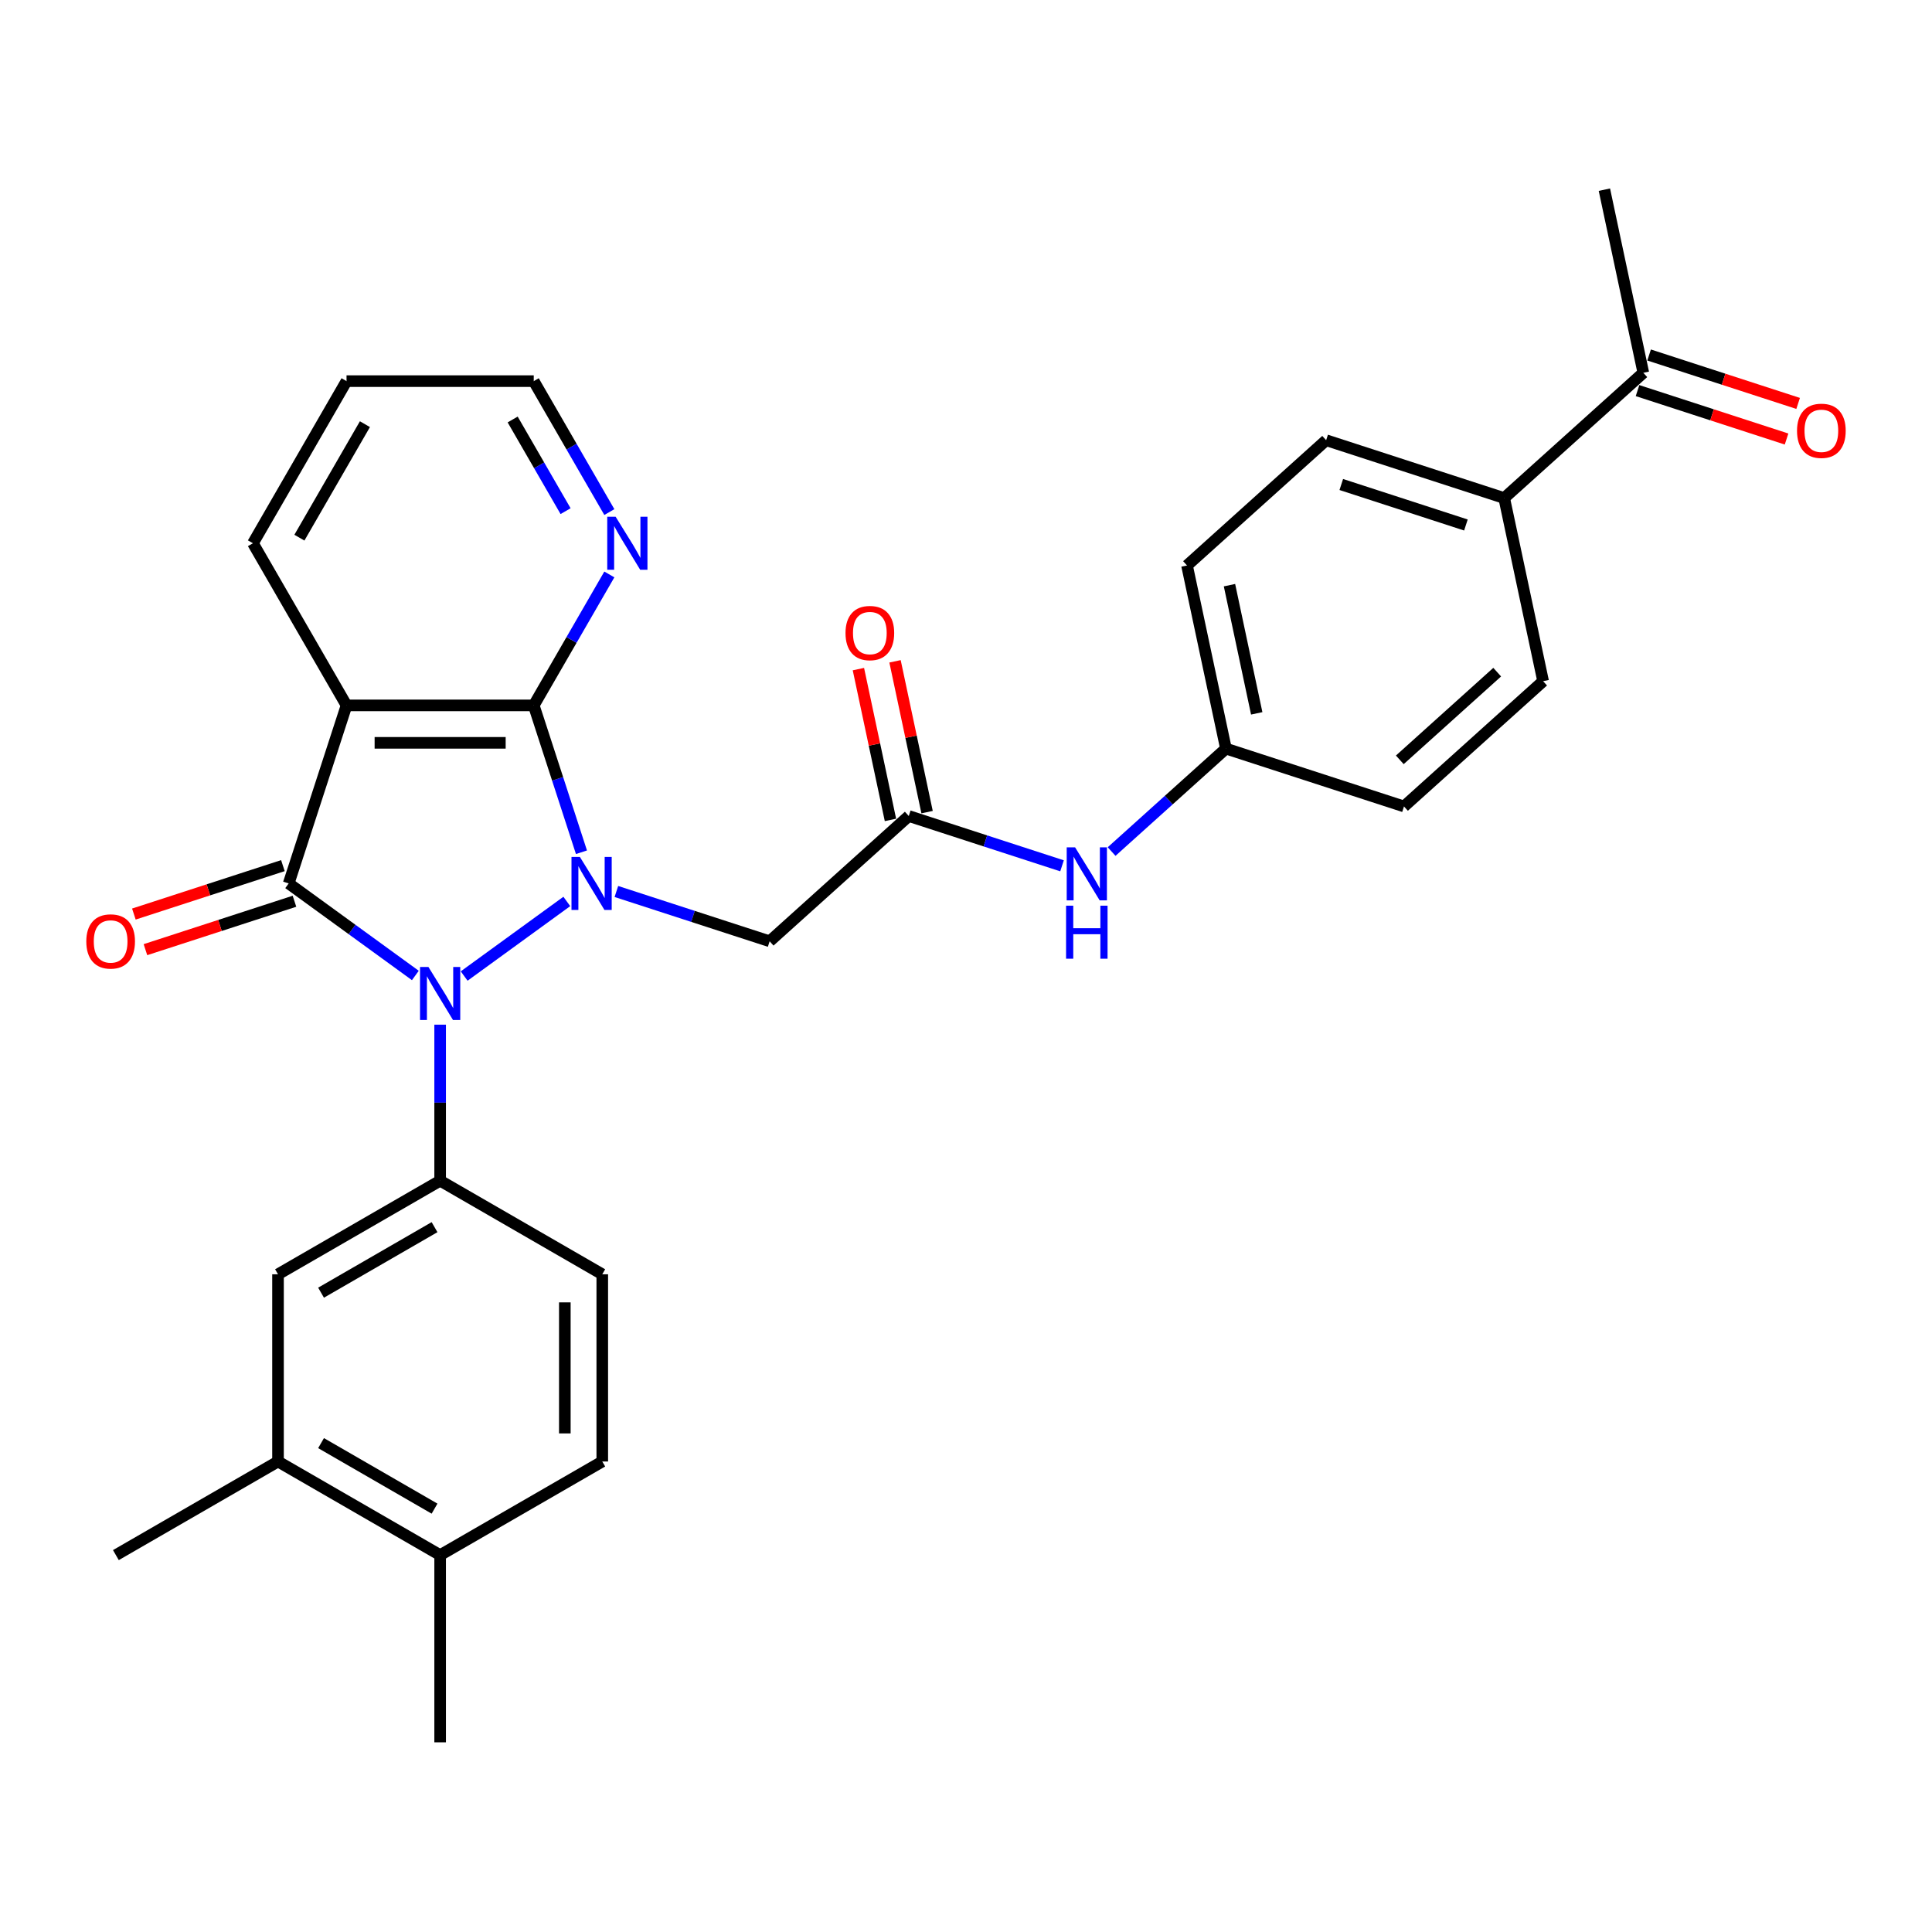 <?xml version='1.0' encoding='iso-8859-1'?>
<svg version='1.1' baseProfile='full'
              xmlns='http://www.w3.org/2000/svg'
                      xmlns:rdkit='http://www.rdkit.org/xml'
                      xmlns:xlink='http://www.w3.org/1999/xlink'
                  xml:space='preserve'
width='1000px' height='1000px' viewBox='0 0 1000 1000'>
<!-- END OF HEADER -->
<rect style='opacity:1.0;fill:#FFFFFF;stroke:none' width='1000' height='1000' x='0' y='0'> </rect>
<path class='bond-0' d='M 293.38,466.587 L 240.249,505.189' style='fill:none;fill-rule:evenodd;stroke:#0000FF;stroke-width:6px;stroke-linecap:butt;stroke-linejoin:miter;stroke-opacity:1' />
<path class='bond-2' d='M 300.964,441.123 L 288.615,403.116' style='fill:none;fill-rule:evenodd;stroke:#0000FF;stroke-width:6px;stroke-linecap:butt;stroke-linejoin:miter;stroke-opacity:1' />
<path class='bond-2' d='M 288.615,403.116 L 276.266,365.109' style='fill:none;fill-rule:evenodd;stroke:#000000;stroke-width:6px;stroke-linecap:butt;stroke-linejoin:miter;stroke-opacity:1' />
<path class='bond-5' d='M 319.039,461.435 L 358.703,474.322' style='fill:none;fill-rule:evenodd;stroke:#0000FF;stroke-width:6px;stroke-linecap:butt;stroke-linejoin:miter;stroke-opacity:1' />
<path class='bond-5' d='M 358.703,474.322 L 398.367,487.21' style='fill:none;fill-rule:evenodd;stroke:#000000;stroke-width:6px;stroke-linecap:butt;stroke-linejoin:miter;stroke-opacity:1' />
<path class='bond-1' d='M 214.986,504.901 L 182.204,481.084' style='fill:none;fill-rule:evenodd;stroke:#0000FF;stroke-width:6px;stroke-linecap:butt;stroke-linejoin:miter;stroke-opacity:1' />
<path class='bond-1' d='M 182.204,481.084 L 149.422,457.266' style='fill:none;fill-rule:evenodd;stroke:#000000;stroke-width:6px;stroke-linecap:butt;stroke-linejoin:miter;stroke-opacity:1' />
<path class='bond-4' d='M 227.816,530.366 L 227.816,570.744' style='fill:none;fill-rule:evenodd;stroke:#0000FF;stroke-width:6px;stroke-linecap:butt;stroke-linejoin:miter;stroke-opacity:1' />
<path class='bond-4' d='M 227.816,570.744 L 227.816,611.123' style='fill:none;fill-rule:evenodd;stroke:#000000;stroke-width:6px;stroke-linecap:butt;stroke-linejoin:miter;stroke-opacity:1' />
<path class='bond-9' d='M 146.428,448.05 L 107.859,460.582' style='fill:none;fill-rule:evenodd;stroke:#000000;stroke-width:6px;stroke-linecap:butt;stroke-linejoin:miter;stroke-opacity:1' />
<path class='bond-9' d='M 107.859,460.582 L 69.29,473.114' style='fill:none;fill-rule:evenodd;stroke:#FF0000;stroke-width:6px;stroke-linecap:butt;stroke-linejoin:miter;stroke-opacity:1' />
<path class='bond-9' d='M 152.417,466.482 L 113.848,479.014' style='fill:none;fill-rule:evenodd;stroke:#000000;stroke-width:6px;stroke-linecap:butt;stroke-linejoin:miter;stroke-opacity:1' />
<path class='bond-9' d='M 113.848,479.014 L 75.279,491.546' style='fill:none;fill-rule:evenodd;stroke:#FF0000;stroke-width:6px;stroke-linecap:butt;stroke-linejoin:miter;stroke-opacity:1' />
<path class='bond-30' d='M 149.422,457.266 L 179.366,365.109' style='fill:none;fill-rule:evenodd;stroke:#000000;stroke-width:6px;stroke-linecap:butt;stroke-linejoin:miter;stroke-opacity:1' />
<path class='bond-3' d='M 276.266,365.109 L 179.366,365.109' style='fill:none;fill-rule:evenodd;stroke:#000000;stroke-width:6px;stroke-linecap:butt;stroke-linejoin:miter;stroke-opacity:1' />
<path class='bond-3' d='M 261.731,384.489 L 193.901,384.489' style='fill:none;fill-rule:evenodd;stroke:#000000;stroke-width:6px;stroke-linecap:butt;stroke-linejoin:miter;stroke-opacity:1' />
<path class='bond-8' d='M 276.266,365.109 L 295.831,331.222' style='fill:none;fill-rule:evenodd;stroke:#000000;stroke-width:6px;stroke-linecap:butt;stroke-linejoin:miter;stroke-opacity:1' />
<path class='bond-8' d='M 295.831,331.222 L 315.395,297.335' style='fill:none;fill-rule:evenodd;stroke:#0000FF;stroke-width:6px;stroke-linecap:butt;stroke-linejoin:miter;stroke-opacity:1' />
<path class='bond-22' d='M 179.366,365.109 L 130.916,281.191' style='fill:none;fill-rule:evenodd;stroke:#000000;stroke-width:6px;stroke-linecap:butt;stroke-linejoin:miter;stroke-opacity:1' />
<path class='bond-7' d='M 227.816,611.123 L 143.898,659.572' style='fill:none;fill-rule:evenodd;stroke:#000000;stroke-width:6px;stroke-linecap:butt;stroke-linejoin:miter;stroke-opacity:1' />
<path class='bond-7' d='M 224.918,635.174 L 166.176,669.089' style='fill:none;fill-rule:evenodd;stroke:#000000;stroke-width:6px;stroke-linecap:butt;stroke-linejoin:miter;stroke-opacity:1' />
<path class='bond-12' d='M 227.816,611.123 L 311.734,659.572' style='fill:none;fill-rule:evenodd;stroke:#000000;stroke-width:6px;stroke-linecap:butt;stroke-linejoin:miter;stroke-opacity:1' />
<path class='bond-6' d='M 398.367,487.21 L 470.378,422.371' style='fill:none;fill-rule:evenodd;stroke:#000000;stroke-width:6px;stroke-linecap:butt;stroke-linejoin:miter;stroke-opacity:1' />
<path class='bond-11' d='M 470.378,422.371 L 510.042,435.259' style='fill:none;fill-rule:evenodd;stroke:#000000;stroke-width:6px;stroke-linecap:butt;stroke-linejoin:miter;stroke-opacity:1' />
<path class='bond-11' d='M 510.042,435.259 L 549.705,448.146' style='fill:none;fill-rule:evenodd;stroke:#0000FF;stroke-width:6px;stroke-linecap:butt;stroke-linejoin:miter;stroke-opacity:1' />
<path class='bond-16' d='M 479.856,420.357 L 471.56,381.328' style='fill:none;fill-rule:evenodd;stroke:#000000;stroke-width:6px;stroke-linecap:butt;stroke-linejoin:miter;stroke-opacity:1' />
<path class='bond-16' d='M 471.56,381.328 L 463.264,342.299' style='fill:none;fill-rule:evenodd;stroke:#FF0000;stroke-width:6px;stroke-linecap:butt;stroke-linejoin:miter;stroke-opacity:1' />
<path class='bond-16' d='M 460.899,424.386 L 452.604,385.357' style='fill:none;fill-rule:evenodd;stroke:#000000;stroke-width:6px;stroke-linecap:butt;stroke-linejoin:miter;stroke-opacity:1' />
<path class='bond-16' d='M 452.604,385.357 L 444.308,346.328' style='fill:none;fill-rule:evenodd;stroke:#FF0000;stroke-width:6px;stroke-linecap:butt;stroke-linejoin:miter;stroke-opacity:1' />
<path class='bond-10' d='M 143.898,659.572 L 143.898,756.472' style='fill:none;fill-rule:evenodd;stroke:#000000;stroke-width:6px;stroke-linecap:butt;stroke-linejoin:miter;stroke-opacity:1' />
<path class='bond-25' d='M 315.395,265.048 L 295.831,231.16' style='fill:none;fill-rule:evenodd;stroke:#0000FF;stroke-width:6px;stroke-linecap:butt;stroke-linejoin:miter;stroke-opacity:1' />
<path class='bond-25' d='M 295.831,231.16 L 276.266,197.273' style='fill:none;fill-rule:evenodd;stroke:#000000;stroke-width:6px;stroke-linecap:butt;stroke-linejoin:miter;stroke-opacity:1' />
<path class='bond-25' d='M 292.742,264.571 L 279.047,240.85' style='fill:none;fill-rule:evenodd;stroke:#0000FF;stroke-width:6px;stroke-linecap:butt;stroke-linejoin:miter;stroke-opacity:1' />
<path class='bond-25' d='M 279.047,240.85 L 265.352,217.129' style='fill:none;fill-rule:evenodd;stroke:#000000;stroke-width:6px;stroke-linecap:butt;stroke-linejoin:miter;stroke-opacity:1' />
<path class='bond-26' d='M 143.898,756.472 L 59.98,804.922' style='fill:none;fill-rule:evenodd;stroke:#000000;stroke-width:6px;stroke-linecap:butt;stroke-linejoin:miter;stroke-opacity:1' />
<path class='bond-32' d='M 143.898,756.472 L 227.816,804.922' style='fill:none;fill-rule:evenodd;stroke:#000000;stroke-width:6px;stroke-linecap:butt;stroke-linejoin:miter;stroke-opacity:1' />
<path class='bond-32' d='M 166.176,746.956 L 224.918,780.871' style='fill:none;fill-rule:evenodd;stroke:#000000;stroke-width:6px;stroke-linecap:butt;stroke-linejoin:miter;stroke-opacity:1' />
<path class='bond-21' d='M 575.365,440.763 L 604.955,414.12' style='fill:none;fill-rule:evenodd;stroke:#0000FF;stroke-width:6px;stroke-linecap:butt;stroke-linejoin:miter;stroke-opacity:1' />
<path class='bond-21' d='M 604.955,414.12 L 634.546,387.476' style='fill:none;fill-rule:evenodd;stroke:#000000;stroke-width:6px;stroke-linecap:butt;stroke-linejoin:miter;stroke-opacity:1' />
<path class='bond-18' d='M 311.734,659.572 L 311.734,756.472' style='fill:none;fill-rule:evenodd;stroke:#000000;stroke-width:6px;stroke-linecap:butt;stroke-linejoin:miter;stroke-opacity:1' />
<path class='bond-18' d='M 292.354,674.107 L 292.354,741.937' style='fill:none;fill-rule:evenodd;stroke:#000000;stroke-width:6px;stroke-linecap:butt;stroke-linejoin:miter;stroke-opacity:1' />
<path class='bond-13' d='M 850.578,192.96 L 778.567,257.799' style='fill:none;fill-rule:evenodd;stroke:#000000;stroke-width:6px;stroke-linecap:butt;stroke-linejoin:miter;stroke-opacity:1' />
<path class='bond-17' d='M 847.583,202.176 L 886.152,214.708' style='fill:none;fill-rule:evenodd;stroke:#000000;stroke-width:6px;stroke-linecap:butt;stroke-linejoin:miter;stroke-opacity:1' />
<path class='bond-17' d='M 886.152,214.708 L 924.721,227.239' style='fill:none;fill-rule:evenodd;stroke:#FF0000;stroke-width:6px;stroke-linecap:butt;stroke-linejoin:miter;stroke-opacity:1' />
<path class='bond-17' d='M 853.572,183.744 L 892.141,196.276' style='fill:none;fill-rule:evenodd;stroke:#000000;stroke-width:6px;stroke-linecap:butt;stroke-linejoin:miter;stroke-opacity:1' />
<path class='bond-17' d='M 892.141,196.276 L 930.71,208.808' style='fill:none;fill-rule:evenodd;stroke:#FF0000;stroke-width:6px;stroke-linecap:butt;stroke-linejoin:miter;stroke-opacity:1' />
<path class='bond-27' d='M 850.578,192.96 L 830.431,98.178' style='fill:none;fill-rule:evenodd;stroke:#000000;stroke-width:6px;stroke-linecap:butt;stroke-linejoin:miter;stroke-opacity:1' />
<path class='bond-14' d='M 778.567,257.799 L 686.41,227.855' style='fill:none;fill-rule:evenodd;stroke:#000000;stroke-width:6px;stroke-linecap:butt;stroke-linejoin:miter;stroke-opacity:1' />
<path class='bond-14' d='M 758.755,271.739 L 694.245,250.778' style='fill:none;fill-rule:evenodd;stroke:#000000;stroke-width:6px;stroke-linecap:butt;stroke-linejoin:miter;stroke-opacity:1' />
<path class='bond-33' d='M 778.567,257.799 L 798.714,352.581' style='fill:none;fill-rule:evenodd;stroke:#000000;stroke-width:6px;stroke-linecap:butt;stroke-linejoin:miter;stroke-opacity:1' />
<path class='bond-15' d='M 227.816,804.922 L 311.734,756.472' style='fill:none;fill-rule:evenodd;stroke:#000000;stroke-width:6px;stroke-linecap:butt;stroke-linejoin:miter;stroke-opacity:1' />
<path class='bond-28' d='M 227.816,804.922 L 227.816,901.822' style='fill:none;fill-rule:evenodd;stroke:#000000;stroke-width:6px;stroke-linecap:butt;stroke-linejoin:miter;stroke-opacity:1' />
<path class='bond-19' d='M 798.714,352.581 L 726.703,417.42' style='fill:none;fill-rule:evenodd;stroke:#000000;stroke-width:6px;stroke-linecap:butt;stroke-linejoin:miter;stroke-opacity:1' />
<path class='bond-19' d='M 774.944,347.905 L 724.537,393.292' style='fill:none;fill-rule:evenodd;stroke:#000000;stroke-width:6px;stroke-linecap:butt;stroke-linejoin:miter;stroke-opacity:1' />
<path class='bond-20' d='M 686.41,227.855 L 614.399,292.694' style='fill:none;fill-rule:evenodd;stroke:#000000;stroke-width:6px;stroke-linecap:butt;stroke-linejoin:miter;stroke-opacity:1' />
<path class='bond-23' d='M 634.546,387.476 L 726.703,417.42' style='fill:none;fill-rule:evenodd;stroke:#000000;stroke-width:6px;stroke-linecap:butt;stroke-linejoin:miter;stroke-opacity:1' />
<path class='bond-24' d='M 634.546,387.476 L 614.399,292.694' style='fill:none;fill-rule:evenodd;stroke:#000000;stroke-width:6px;stroke-linecap:butt;stroke-linejoin:miter;stroke-opacity:1' />
<path class='bond-24' d='M 650.48,369.23 L 636.378,302.882' style='fill:none;fill-rule:evenodd;stroke:#000000;stroke-width:6px;stroke-linecap:butt;stroke-linejoin:miter;stroke-opacity:1' />
<path class='bond-31' d='M 130.916,281.191 L 179.366,197.273' style='fill:none;fill-rule:evenodd;stroke:#000000;stroke-width:6px;stroke-linecap:butt;stroke-linejoin:miter;stroke-opacity:1' />
<path class='bond-31' d='M 154.967,278.293 L 188.882,219.551' style='fill:none;fill-rule:evenodd;stroke:#000000;stroke-width:6px;stroke-linecap:butt;stroke-linejoin:miter;stroke-opacity:1' />
<path class='bond-29' d='M 276.266,197.273 L 179.366,197.273' style='fill:none;fill-rule:evenodd;stroke:#000000;stroke-width:6px;stroke-linecap:butt;stroke-linejoin:miter;stroke-opacity:1' />
<path  class='atom-0' d='M 300.144 443.545
L 309.136 458.08
Q 310.028 459.514, 311.462 462.111
Q 312.896 464.708, 312.973 464.863
L 312.973 443.545
L 316.617 443.545
L 316.617 470.987
L 312.857 470.987
L 303.206 455.096
Q 302.082 453.235, 300.88 451.103
Q 299.717 448.972, 299.369 448.313
L 299.369 470.987
L 295.803 470.987
L 295.803 443.545
L 300.144 443.545
' fill='#0000FF'/>
<path  class='atom-1' d='M 221.75 500.502
L 230.742 515.037
Q 231.634 516.471, 233.068 519.068
Q 234.502 521.664, 234.58 521.82
L 234.58 500.502
L 238.223 500.502
L 238.223 527.944
L 234.463 527.944
L 224.812 512.052
Q 223.688 510.192, 222.486 508.06
Q 221.324 505.928, 220.975 505.269
L 220.975 527.944
L 217.409 527.944
L 217.409 500.502
L 221.75 500.502
' fill='#0000FF'/>
<path  class='atom-9' d='M 318.65 267.47
L 327.642 282.005
Q 328.534 283.439, 329.968 286.036
Q 331.402 288.633, 331.48 288.788
L 331.48 267.47
L 335.123 267.47
L 335.123 294.912
L 331.363 294.912
L 321.712 279.021
Q 320.588 277.16, 319.386 275.028
Q 318.224 272.896, 317.875 272.238
L 317.875 294.912
L 314.309 294.912
L 314.309 267.47
L 318.65 267.47
' fill='#0000FF'/>
<path  class='atom-10' d='M 44.668 487.287
Q 44.668 480.698, 47.924 477.016
Q 51.18 473.334, 57.265 473.334
Q 63.35 473.334, 66.606 477.016
Q 69.862 480.698, 69.862 487.287
Q 69.862 493.954, 66.567 497.753
Q 63.273 501.512, 57.265 501.512
Q 51.218 501.512, 47.924 497.753
Q 44.668 493.993, 44.668 487.287
M 57.265 498.412
Q 61.451 498.412, 63.699 495.621
Q 65.986 492.791, 65.986 487.287
Q 65.986 481.9, 63.699 479.187
Q 61.451 476.435, 57.265 476.435
Q 53.079 476.435, 50.792 479.148
Q 48.544 481.861, 48.544 487.287
Q 48.544 492.83, 50.792 495.621
Q 53.079 498.412, 57.265 498.412
' fill='#FF0000'/>
<path  class='atom-12' d='M 556.469 438.594
L 565.461 453.129
Q 566.353 454.563, 567.787 457.16
Q 569.221 459.757, 569.299 459.912
L 569.299 438.594
L 572.942 438.594
L 572.942 466.036
L 569.182 466.036
L 559.531 450.144
Q 558.407 448.284, 557.205 446.152
Q 556.043 444.02, 555.694 443.361
L 555.694 466.036
L 552.128 466.036
L 552.128 438.594
L 556.469 438.594
' fill='#0000FF'/>
<path  class='atom-12' d='M 551.798 468.78
L 555.519 468.78
L 555.519 480.447
L 569.551 480.447
L 569.551 468.78
L 573.271 468.78
L 573.271 496.222
L 569.551 496.222
L 569.551 483.548
L 555.519 483.548
L 555.519 496.222
L 551.798 496.222
L 551.798 468.78
' fill='#0000FF'/>
<path  class='atom-17' d='M 437.634 327.666
Q 437.634 321.077, 440.89 317.395
Q 444.146 313.713, 450.231 313.713
Q 456.316 313.713, 459.572 317.395
Q 462.828 321.077, 462.828 327.666
Q 462.828 334.333, 459.533 338.132
Q 456.239 341.891, 450.231 341.891
Q 444.184 341.891, 440.89 338.132
Q 437.634 334.372, 437.634 327.666
M 450.231 338.79
Q 454.417 338.79, 456.665 336
Q 458.952 333.17, 458.952 327.666
Q 458.952 322.279, 456.665 319.565
Q 454.417 316.814, 450.231 316.814
Q 446.045 316.814, 443.758 319.527
Q 441.51 322.24, 441.51 327.666
Q 441.51 333.209, 443.758 336
Q 446.045 338.79, 450.231 338.79
' fill='#FF0000'/>
<path  class='atom-18' d='M 930.138 222.981
Q 930.138 216.392, 933.394 212.71
Q 936.65 209.028, 942.735 209.028
Q 948.82 209.028, 952.076 212.71
Q 955.332 216.392, 955.332 222.981
Q 955.332 229.648, 952.037 233.447
Q 948.743 237.206, 942.735 237.206
Q 936.688 237.206, 933.394 233.447
Q 930.138 229.687, 930.138 222.981
M 942.735 234.105
Q 946.921 234.105, 949.169 231.315
Q 951.456 228.485, 951.456 222.981
Q 951.456 217.594, 949.169 214.881
Q 946.921 212.129, 942.735 212.129
Q 938.549 212.129, 936.262 214.842
Q 934.014 217.555, 934.014 222.981
Q 934.014 228.524, 936.262 231.315
Q 938.549 234.105, 942.735 234.105
' fill='#FF0000'/>
</svg>
